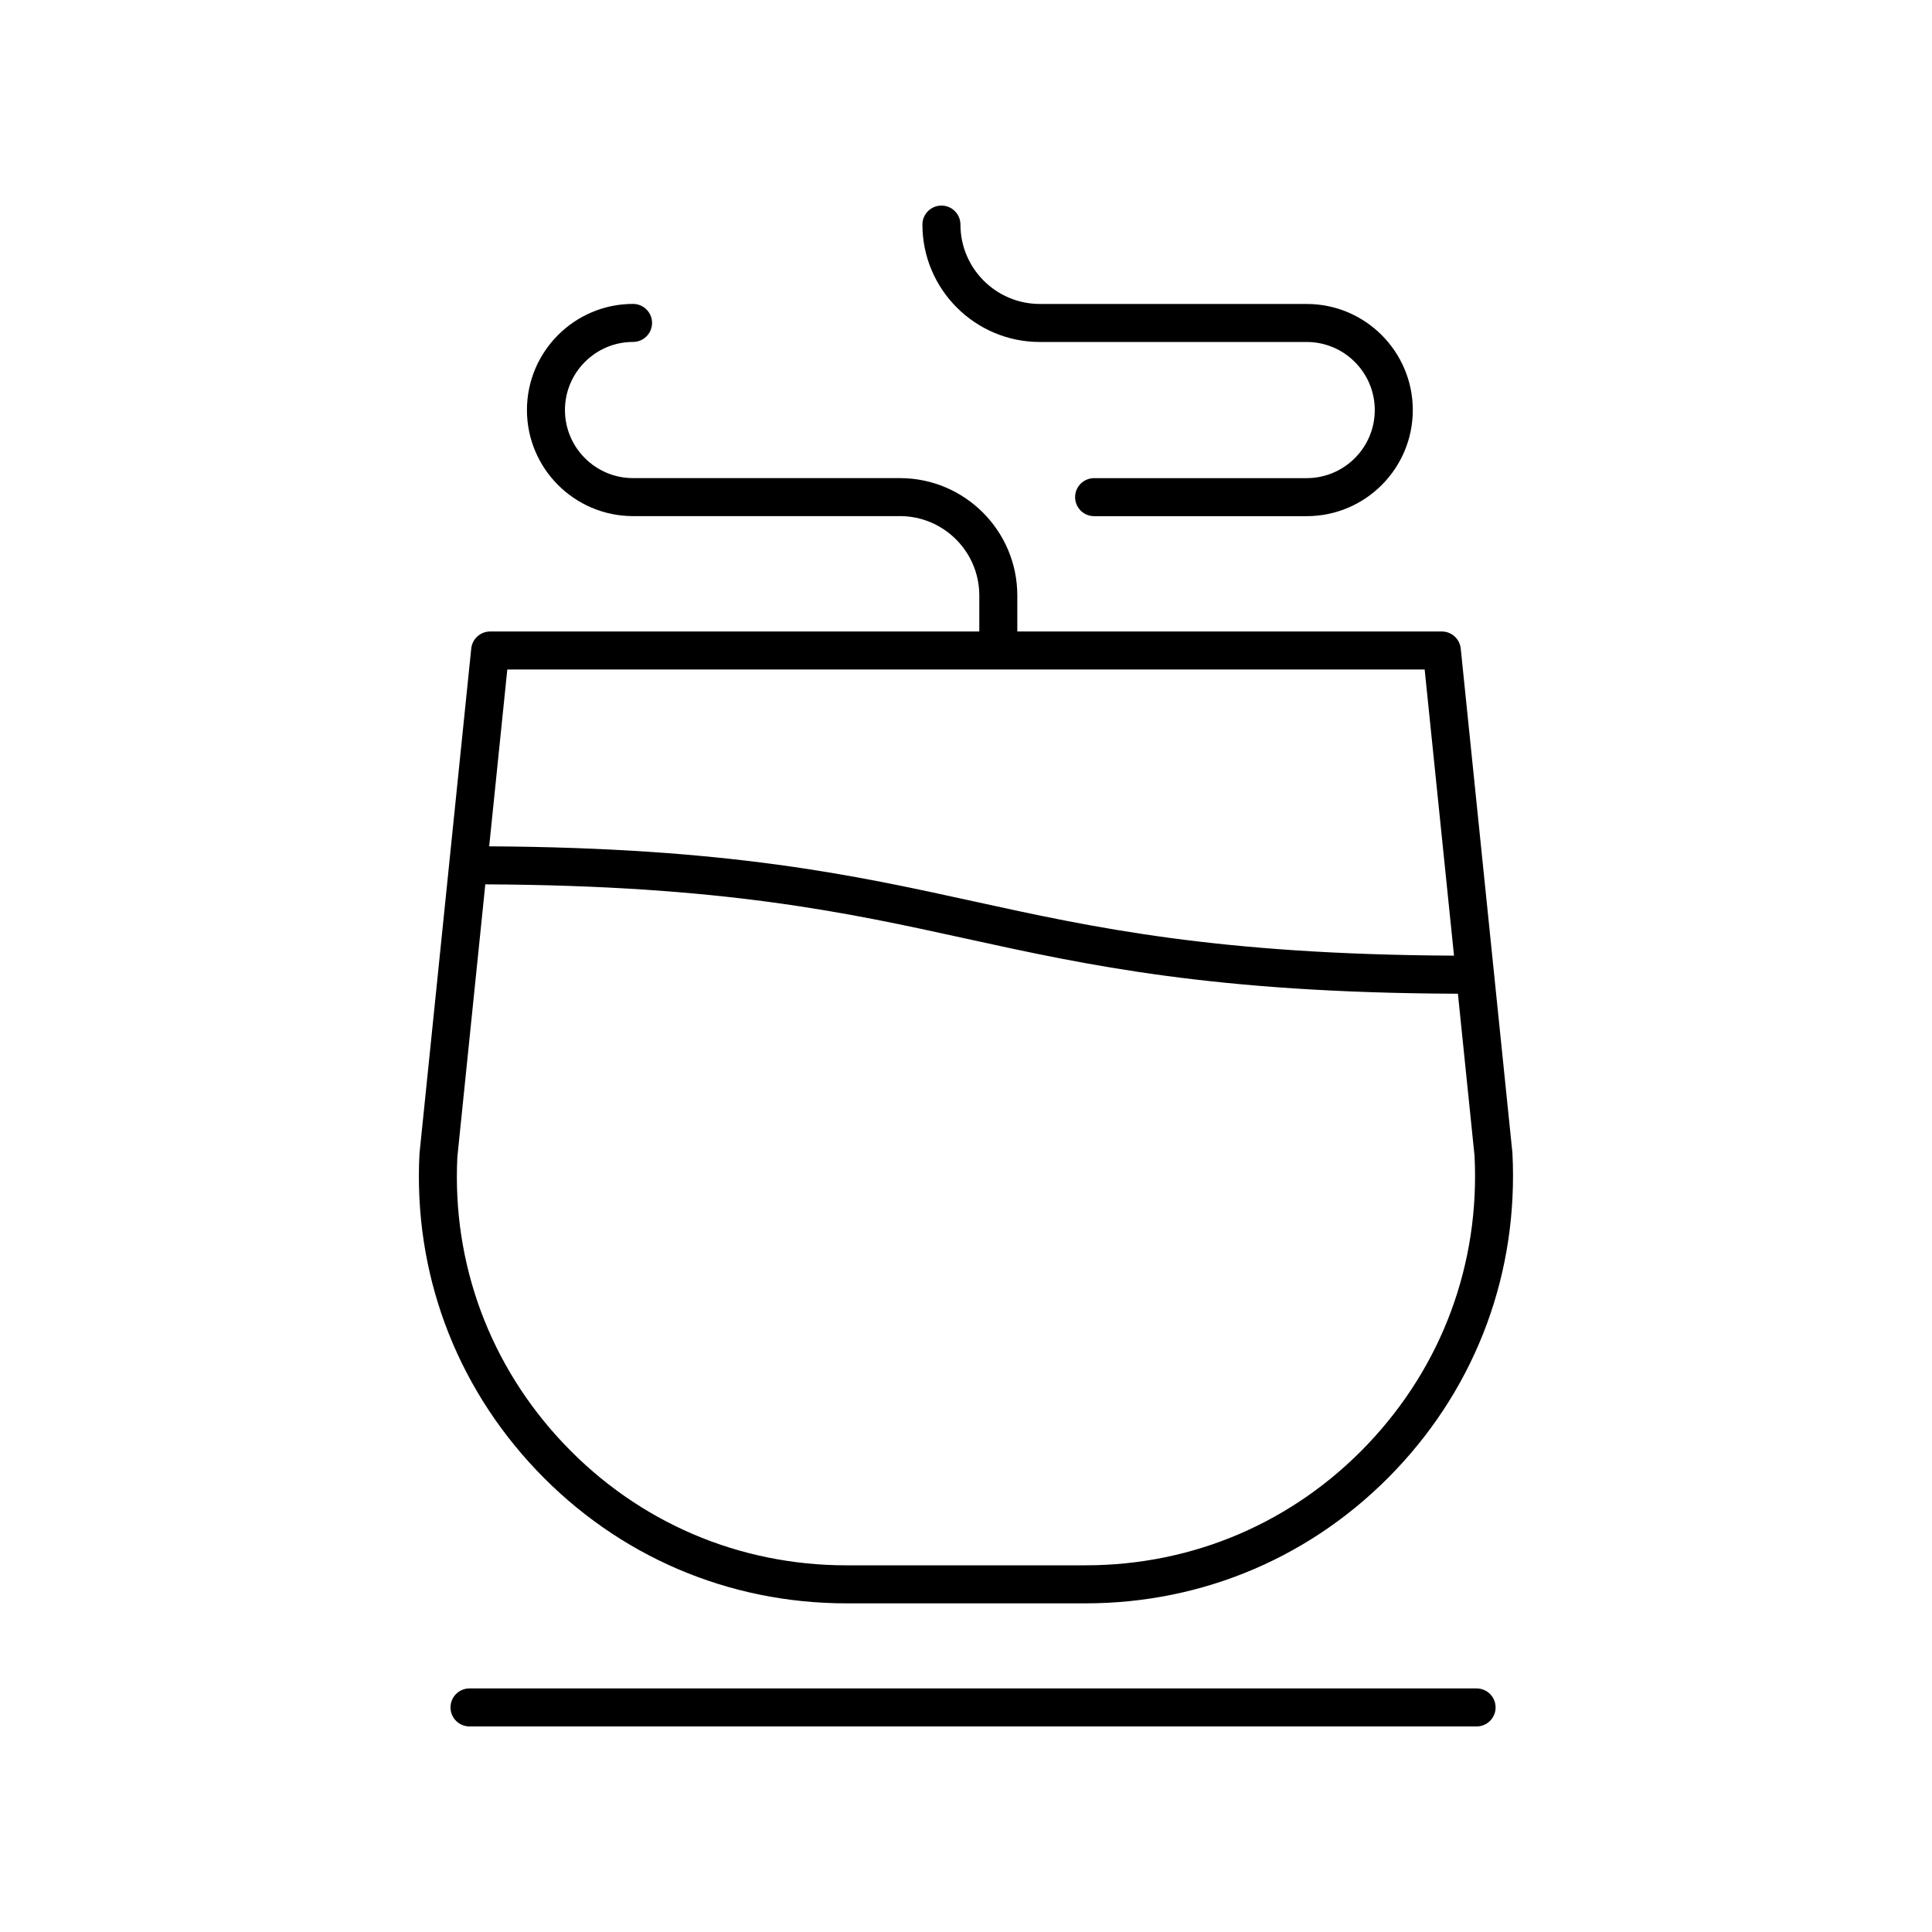 <?xml version="1.0" encoding="UTF-8"?>
<!-- Uploaded to: ICON Repo, www.svgrepo.com, Generator: ICON Repo Mixer Tools -->
<svg fill="#000000" width="800px" height="800px" version="1.1" viewBox="144 144 512 512" xmlns="http://www.w3.org/2000/svg">
 <g>
  <path d="m531.11 315.88c-0.262-2.574-2.43-4.527-5.012-4.527h-112.5v-9.539c0-17.156-13.957-31.109-31.113-31.109h-70.723c-9.949 0-18.043-8.094-18.043-18.043 0-9.949 8.094-18.043 18.043-18.043 2.781 0 5.039-2.254 5.039-5.039 0-2.785-2.254-5.039-5.039-5.039-15.504 0-28.117 12.613-28.117 28.117s12.613 28.117 28.117 28.117h70.727c11.598 0 21.035 9.438 21.035 21.031v9.539l-129.63 0.008c-2.582 0-4.746 1.953-5.012 4.527l-13.719 133.9c-1.609 31.324 9.406 61.105 31.012 83.852 21.609 22.746 50.785 35.273 82.16 35.273h63.32c31.371 0 60.551-12.527 82.16-35.273 21.605-22.746 32.621-52.527 30.992-84.109zm-252.67 5.547h243.11l7.777 75.828c-62.895-0.305-95.617-7.445-127.2-14.371-31.965-7.008-65.078-14.23-128.49-14.598zm228.07 205.26c-19.688 20.723-46.27 32.137-74.852 32.137l-63.32 0.004c-28.582 0-55.164-11.414-74.852-32.137-19.688-20.719-29.723-47.852-28.277-76.141l7.402-72.188c63.004 0.293 95.75 7.438 127.36 14.375 32.285 7.078 65.723 14.383 130.39 14.609l4.406 42.949c1.457 28.539-8.578 55.676-28.266 76.391z"/>
  <path d="m490.29 270.71h-56.336c-2.781 0-5.039 2.254-5.039 5.039s2.254 5.039 5.039 5.039h56.336c15.504 0 28.117-12.613 28.117-28.117 0-15.504-12.613-28.117-28.117-28.117l-70.727-0.004c-11.598 0-21.035-9.438-21.035-21.031 0-2.785-2.254-5.039-5.039-5.039-2.781 0-5.039 2.254-5.039 5.039 0 17.156 13.957 31.109 31.113 31.109h70.727c9.945 0 18.039 8.094 18.039 18.043 0 9.945-8.094 18.039-18.039 18.039z"/>
  <path d="m535.31 591.45-266.88-0.004c-2.781 0-5.039 2.254-5.039 5.039s2.254 5.039 5.039 5.039l266.88 0.004c2.781 0 5.039-2.254 5.039-5.039 0-2.785-2.258-5.039-5.039-5.039z"/>
 </g>
</svg>